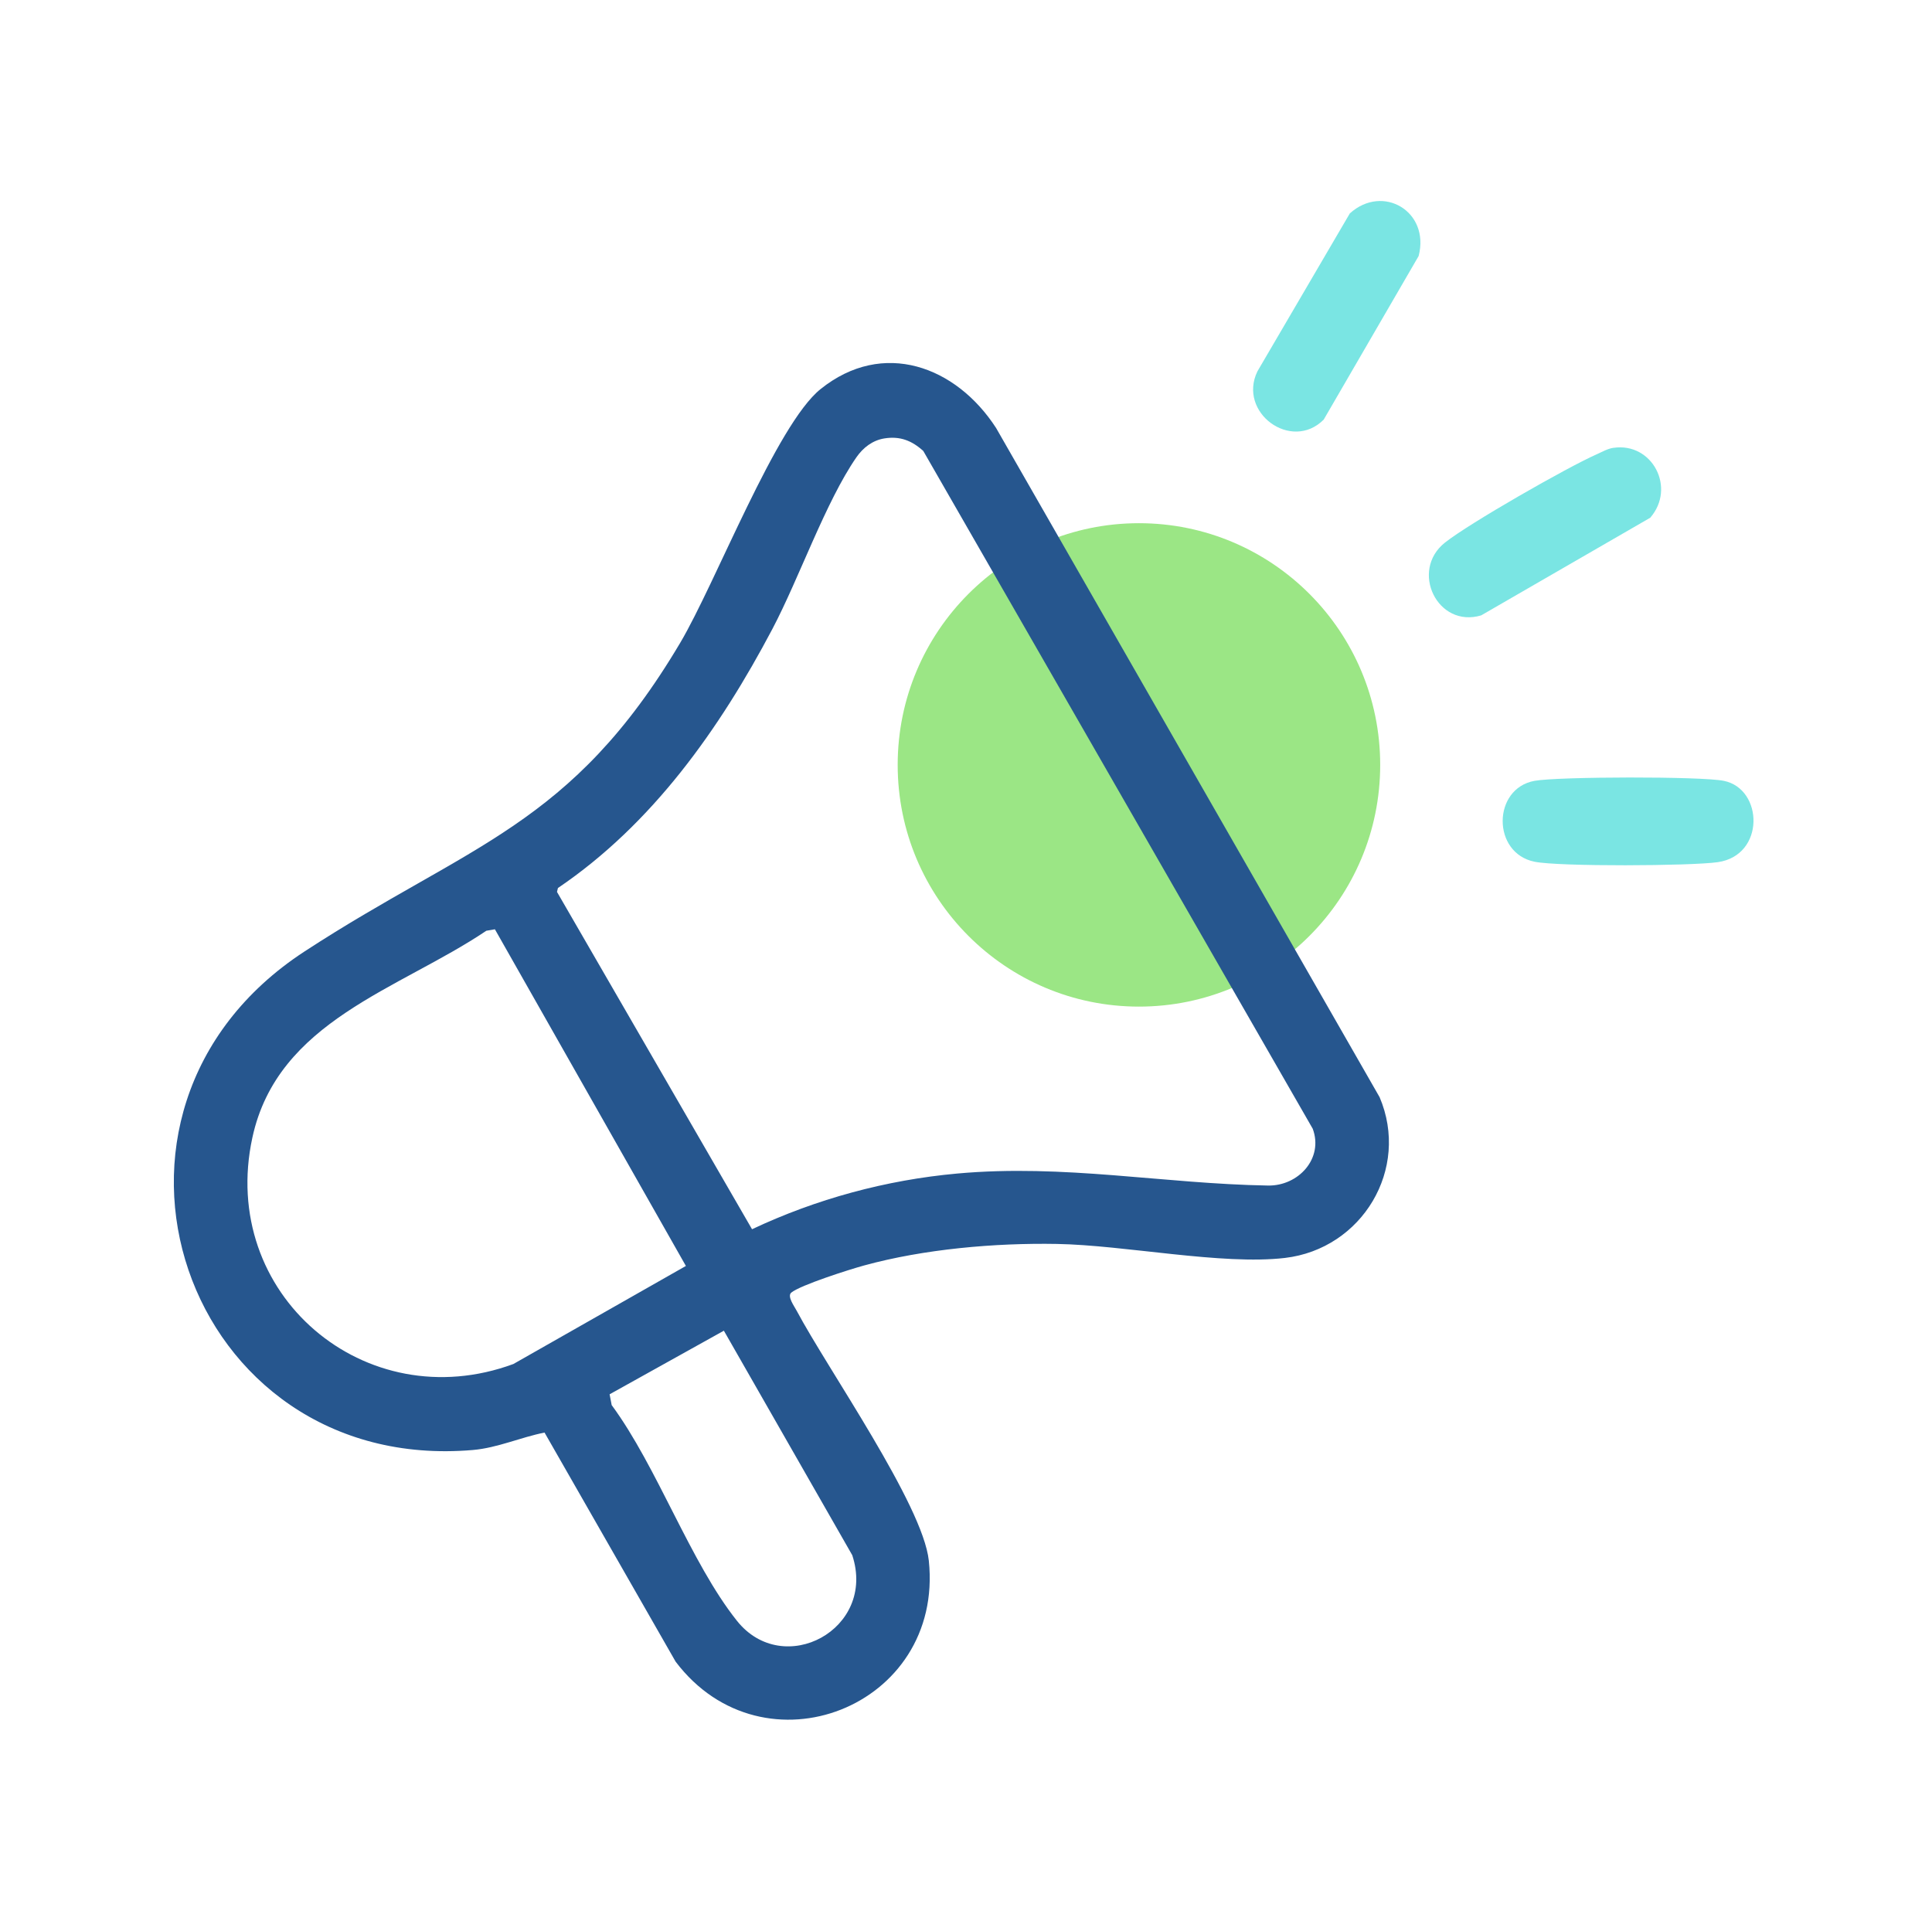 <svg xmlns="http://www.w3.org/2000/svg" width="111" height="110" viewBox="0 0 111 110" fill="none"><path d="M65.436 57.84C73.091 57.84 79.297 51.622 79.297 43.951C79.297 36.281 73.091 30.063 65.436 30.063C57.781 30.063 51.575 36.281 51.575 43.951C51.575 51.622 57.781 57.84 65.436 57.84Z" fill="#9BE685"/><path d="M79.258 63.032C81.028 67.175 78.253 71.764 73.82 72.282C70.203 72.705 64.624 71.545 60.727 71.477C57.153 71.413 53.084 71.771 49.642 72.715C48.826 72.938 46.001 73.834 45.462 74.274C45.209 74.484 45.637 75.059 45.772 75.316C47.545 78.654 53.027 86.466 53.364 89.679C54.247 98.1 43.857 102.145 38.817 95.479L31.286 82.316C29.911 82.587 28.582 83.196 27.17 83.317C10.597 84.741 3.393 63.874 17.495 54.672C26.971 48.489 32.813 47.512 39.084 36.93C41.117 33.497 44.602 24.396 47.144 22.357C50.734 19.475 54.928 21.041 57.227 24.589L79.254 63.029L79.258 63.032ZM50.815 25.191C50.131 25.299 49.588 25.722 49.201 26.28C47.434 28.836 45.91 33.233 44.373 36.148C41.339 41.894 37.486 47.346 32.055 51.026L32.001 51.249L43.207 70.632C46.895 68.893 50.913 67.801 54.992 67.432C61.148 66.874 66.838 68.021 72.856 68.122C74.599 68.149 76.055 66.566 75.421 64.858L53.047 25.914C52.39 25.316 51.709 25.049 50.815 25.191ZM28.434 53.397L27.942 53.481C22.922 56.86 15.957 58.649 14.501 65.362C12.546 74.359 20.984 81.518 29.496 78.376L39.407 72.742L28.434 53.397ZM35.025 80.121L35.143 80.737C37.772 84.305 39.66 89.767 42.34 93.132C45.007 96.48 50.37 93.629 48.965 89.361L41.589 76.462L35.021 80.118L35.025 80.121Z" fill="#26568E"/><path d="M92.703 25.733C94.922 25.408 96.31 28.021 94.812 29.749L85.1 35.359C82.586 36.113 80.987 32.794 83.014 31.181C84.397 30.078 90.061 26.84 91.743 26.101C92.049 25.965 92.363 25.779 92.703 25.73V25.733Z" fill="#7AE5E3"/><path d="M76.051 24.112C74.191 25.976 71.095 23.703 72.244 21.336L77.552 12.263C79.45 10.547 82.168 12.153 81.506 14.71L76.051 24.112Z" fill="#7AE5E3"/><path d="M88.163 44.867C89.512 44.621 97.739 44.602 99.039 44.867C101.315 45.329 101.425 49.151 98.688 49.541C97.149 49.761 89.569 49.803 88.163 49.515C85.709 49.015 85.74 45.31 88.163 44.867Z" fill="#7AE5E3"/></svg>